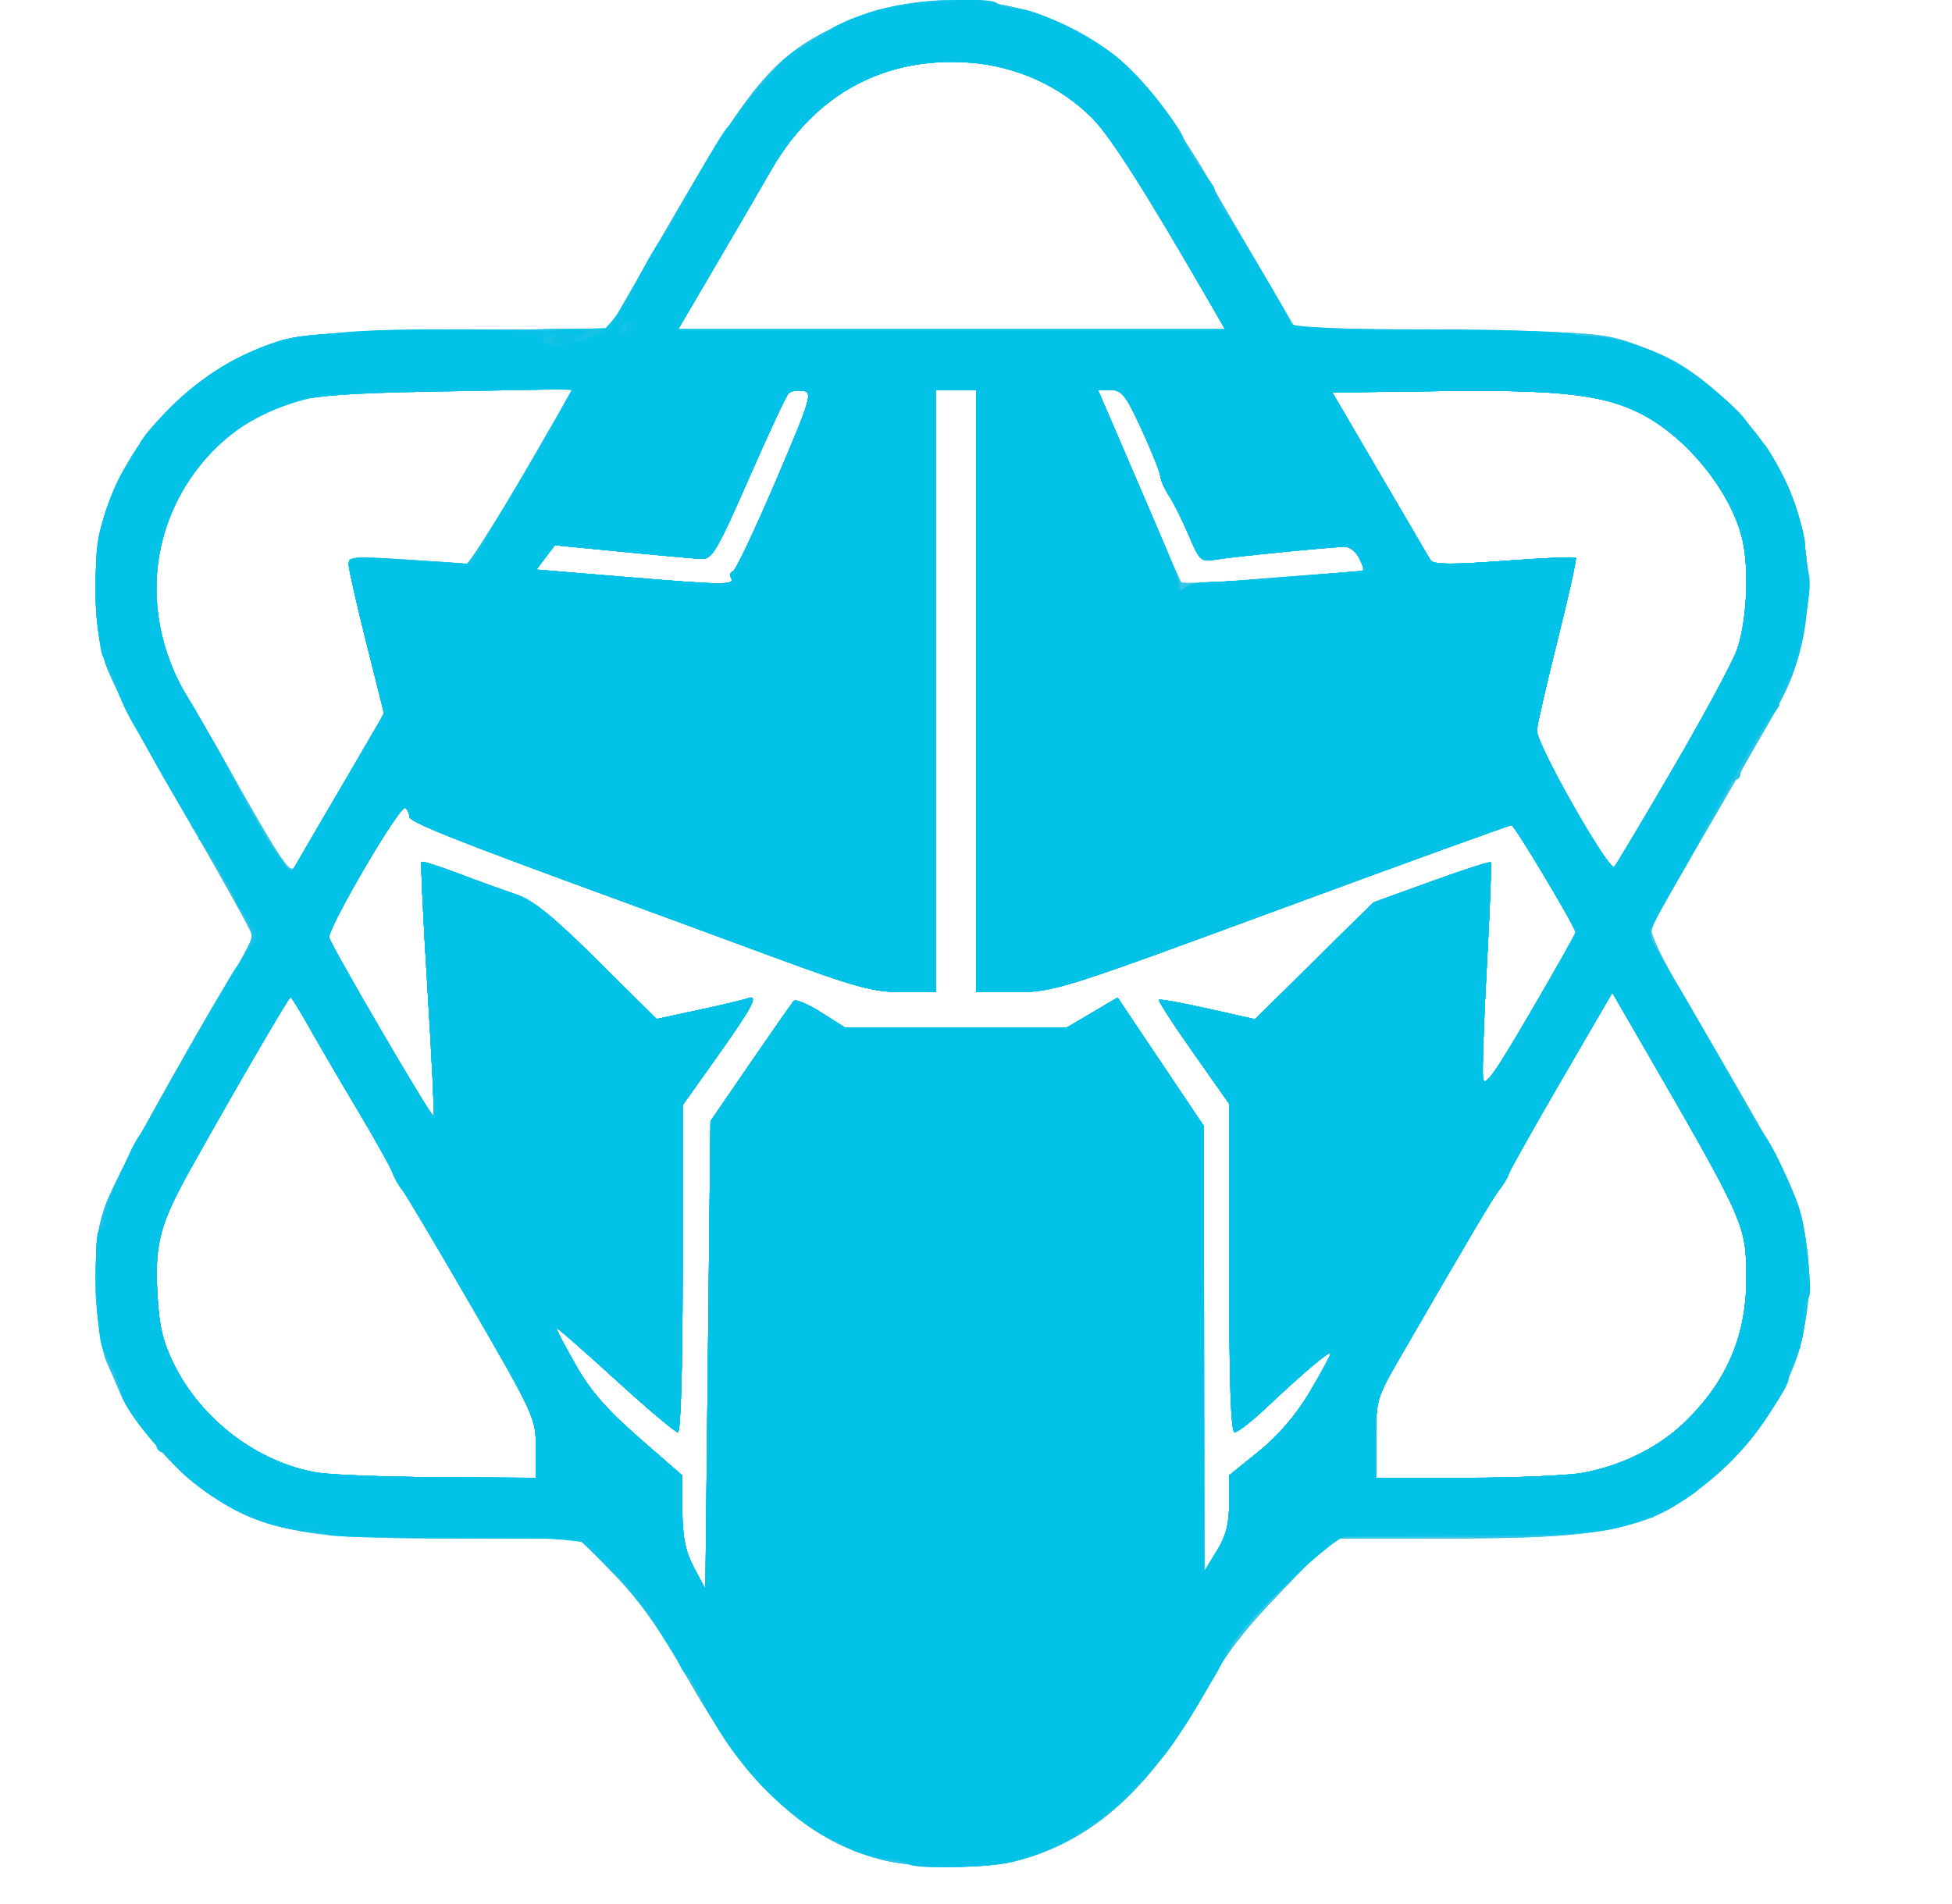 <?xml version="1.0" encoding="UTF-8"?> <svg xmlns="http://www.w3.org/2000/svg" width="41" height="40" viewBox="0 0 41 40" fill="none"><g id="PrimeReact Logo 1"><g id="Group"><path id="Vector" d="M18.495 39.063C16.914 38.638 15.759 37.564 14.503 35.352C13.886 34.264 13.459 33.656 12.917 33.093L12.176 32.322L9.564 32.32C6.959 32.317 6.49 32.273 5.44 31.93C4.145 31.508 2.781 30.088 2.265 28.626C1.931 27.68 1.91 26.228 2.218 25.315C2.393 24.796 3.68 22.46 4.995 20.277C5.165 19.996 5.303 19.717 5.303 19.659C5.303 19.6 4.65 18.425 3.853 17.049C3.055 15.671 2.314 14.259 2.205 13.911C1.929 13.021 1.938 11.583 2.227 10.727C2.787 9.062 4.158 7.713 5.834 7.175C6.324 7.019 6.94 6.981 9.608 6.944L12.797 6.899L13.846 5.075C15.745 1.774 16.226 1.191 17.58 0.547C19.686 -0.455 22.242 -0.042 23.832 1.557C24.37 2.098 24.727 2.647 26.393 5.5L27.21 6.899L30.42 6.94C33.418 6.978 33.675 6.996 34.303 7.219C35.168 7.526 35.721 7.879 36.402 8.56C37.465 9.622 37.966 10.837 37.962 12.339C37.958 13.644 37.733 14.213 36.148 16.929C35.382 18.243 34.725 19.393 34.689 19.487C34.649 19.591 34.909 20.141 35.364 20.914C37.043 23.768 37.634 24.859 37.799 25.413C38.059 26.282 38.032 27.64 37.737 28.514C37.271 29.898 36.082 31.235 34.819 31.793C33.857 32.219 33.029 32.318 30.435 32.32L27.984 32.322L26.928 33.417C26.086 34.29 25.732 34.759 25.186 35.729C24.089 37.676 22.841 38.749 21.245 39.117C20.571 39.272 19.17 39.244 18.495 39.063ZM15.762 22.33C16.224 21.658 16.633 21.072 16.671 21.028C16.709 20.984 16.967 21.092 17.244 21.267L17.747 21.586H22.407L22.94 21.272L23.474 20.957L24.38 22.308L25.287 23.659L25.29 28.336L25.293 33.013L25.555 32.588C25.749 32.272 25.817 32.012 25.818 31.578L25.819 30.994L26.444 30.487C26.852 30.159 27.223 29.725 27.507 29.247C27.747 28.842 27.944 28.479 27.944 28.439C27.944 28.358 27.408 28.809 26.598 29.572C26.295 29.857 25.997 30.09 25.933 30.09C25.853 30.09 25.818 29.047 25.818 26.639V23.188L25.062 22.115C24.646 21.526 24.323 21.026 24.345 21.005C24.366 20.985 24.828 21.068 25.372 21.19L26.361 21.412L27.604 20.185L28.847 18.959L30.061 18.519C30.728 18.276 31.291 18.095 31.311 18.115C31.331 18.135 31.295 19.108 31.23 20.278C31.166 21.447 31.13 22.519 31.15 22.659C31.178 22.858 31.398 22.551 32.142 21.273C32.669 20.371 33.097 19.612 33.094 19.587C33.078 19.455 31.812 17.337 31.748 17.336C31.706 17.335 29.53 18.124 26.913 19.088C22.277 20.797 22.133 20.842 21.329 20.842H20.503V8.193H19.653V20.842H18.948C18.337 20.842 17.971 20.742 16.21 20.092C15.162 19.704 14.113 19.318 13.063 18.934C9.527 17.641 8.598 17.271 8.598 17.156C8.598 17.085 8.559 17.004 8.511 16.974C8.399 16.905 6.87 19.517 6.916 19.698C6.966 19.894 9.067 23.491 9.108 23.45C9.127 23.431 9.069 22.23 8.979 20.78C8.89 19.33 8.833 18.127 8.853 18.107C8.873 18.087 9.219 18.196 9.621 18.348C10.023 18.501 10.567 18.698 10.83 18.786C11.197 18.909 11.598 19.234 12.55 20.177L13.791 21.408L14.676 21.217C15.162 21.113 15.62 21.004 15.693 20.976C15.949 20.879 15.82 21.132 15.082 22.171L14.338 23.218V26.654C14.338 28.734 14.299 30.09 14.238 30.09C14.183 30.09 13.585 29.585 12.909 28.968C12.234 28.351 11.681 27.869 11.681 27.896C11.681 27.923 11.865 28.273 12.091 28.672C12.392 29.206 12.742 29.61 13.413 30.196L14.326 30.994L14.332 31.738C14.336 32.297 14.397 32.594 14.577 32.934L14.816 33.386L14.869 28.469L14.923 23.553L15.762 22.33ZM11.256 30.415C11.256 29.799 11.222 29.724 9.915 27.465C9.178 26.19 8.515 25.075 8.443 24.988C8.371 24.9 8.28 24.738 8.24 24.626C8.201 24.515 7.865 23.918 7.496 23.298C7.126 22.678 6.67 21.896 6.481 21.56C6.292 21.224 6.122 20.949 6.103 20.949C6.066 20.949 5.002 22.773 4.059 24.456C3.355 25.712 3.249 26.095 3.306 27.178C3.34 27.846 3.418 28.178 3.65 28.652C4.223 29.823 5.414 30.727 6.662 30.937C6.938 30.983 8.084 31.027 9.21 31.034L11.256 31.047V30.415ZM33.263 30.939C34.085 30.783 34.855 30.397 35.4 29.865C36.278 29.009 36.687 28.043 36.68 26.836C36.674 25.718 36.668 25.703 34.43 21.831L33.865 20.854L32.808 22.672C32.227 23.672 31.724 24.566 31.692 24.659C31.659 24.752 31.571 24.9 31.497 24.988C31.377 25.13 30.839 26.038 29.36 28.599C28.926 29.35 28.901 29.439 28.901 30.22V31.047H30.8C31.844 31.047 32.953 30.998 33.263 30.939ZM7.182 16.508L8.068 14.99L7.696 13.51C7.491 12.697 7.323 11.951 7.323 11.854C7.323 11.696 7.445 11.685 8.519 11.754C9.176 11.795 9.753 11.836 9.8 11.845C9.874 11.858 10.539 10.774 11.7 8.744L12.026 8.174L9.329 8.222C6.345 8.274 5.935 8.346 5.062 8.968C3.199 10.295 2.742 12.712 3.976 14.717C4.151 15.001 4.365 15.364 4.453 15.524C4.541 15.684 4.946 16.395 5.354 17.102C5.954 18.143 6.115 18.355 6.195 18.207C6.25 18.107 6.694 17.343 7.182 16.508ZM35.127 16.165C35.758 15.084 36.364 13.964 36.473 13.677C36.682 13.13 36.746 12.02 36.606 11.374C36.388 10.366 35.447 9.188 34.46 8.688C33.667 8.286 32.745 8.183 30.223 8.217L27.985 8.246L28.979 9.947C29.526 10.883 30.008 11.703 30.048 11.77C30.104 11.861 30.498 11.864 31.589 11.783C32.395 11.723 33.074 11.693 33.097 11.717C33.121 11.74 32.951 12.512 32.72 13.431C32.489 14.35 32.291 15.209 32.281 15.341C32.259 15.614 33.799 18.328 33.908 18.21C33.947 18.167 34.496 17.247 35.127 16.165ZM15.349 12.128C15.319 12.078 15.34 12.022 15.396 12.002C15.453 11.983 15.857 11.13 16.294 10.107C17.033 8.377 17.073 8.244 16.87 8.211C16.75 8.191 16.611 8.216 16.562 8.266C16.512 8.315 16.137 9.121 15.728 10.055C15.07 11.556 14.955 11.753 14.741 11.743C14.607 11.737 13.858 11.669 13.076 11.593L11.654 11.454L11.46 11.71L11.266 11.966L13.254 12.13C15.247 12.295 15.452 12.295 15.349 12.128ZM28.34 12.026C28.667 12.02 28.678 12.007 28.562 11.754C28.496 11.608 28.358 11.489 28.257 11.489C27.988 11.489 25.927 11.691 25.54 11.756C25.224 11.809 25.197 11.784 24.971 11.251C24.841 10.943 24.656 10.572 24.56 10.425C24.463 10.279 24.378 10.088 24.37 10C24.362 9.912 24.185 9.47 23.977 9.017C23.651 8.308 23.561 8.193 23.33 8.193H23.062L23.44 9.07L24.293 11.059C24.555 11.671 24.787 12.199 24.808 12.233C24.829 12.267 25.556 12.236 26.422 12.163C27.288 12.091 28.151 12.029 28.34 12.026ZM25.441 6.413C24.066 4.029 23.325 2.864 22.938 2.477C22.267 1.805 21.347 1.389 20.367 1.316C18.585 1.181 17.11 1.978 16.199 3.571C15.825 4.218 15.449 4.865 15.07 5.509L14.245 6.918H25.732L25.441 6.413Z" fill="#47C8E8"></path><path id="Vector_2" d="M18.495 39.063C16.914 38.638 15.759 37.563 14.503 35.352C13.886 34.264 13.459 33.656 12.917 33.093L12.176 32.322H9.595C6.269 32.322 5.538 32.179 4.258 31.282C3.613 30.83 2.747 29.818 2.512 29.239C2.423 29.026 2.331 28.813 2.237 28.602C2.132 28.368 2.055 27.815 2.029 27.113C1.994 26.19 2.025 25.885 2.207 25.345C2.391 24.801 3.66 22.493 4.995 20.277C5.165 19.996 5.303 19.717 5.303 19.658C5.303 19.6 4.65 18.425 3.853 17.048C3.055 15.671 2.314 14.259 2.205 13.911C1.929 13.021 1.938 11.582 2.227 10.726C2.788 9.062 4.158 7.713 5.834 7.175C6.324 7.018 6.94 6.98 9.608 6.944L12.797 6.899L13.846 5.075C15.745 1.774 16.226 1.191 17.58 0.547C19.661 -0.443 22.209 -0.048 23.793 1.511C24.249 1.96 25.157 3.29 25.615 4.18C25.697 4.341 26.089 5.018 26.486 5.685L27.207 6.899L30.419 6.94C33.419 6.977 33.675 6.996 34.303 7.218C35.168 7.525 35.722 7.878 36.403 8.559C38.173 10.33 38.475 12.912 37.175 15.151C36.702 15.968 36.227 16.785 35.751 17.6C35.451 18.112 35.157 18.627 34.868 19.145L34.607 19.627L35.355 20.899C37.042 23.764 37.634 24.858 37.801 25.413C38.054 26.258 38.022 27.732 37.733 28.548C37.259 29.888 36.101 31.193 34.889 31.756C33.899 32.215 33.084 32.318 30.435 32.32L27.984 32.322L26.928 33.417C26.088 34.287 25.73 34.761 25.184 35.729C24.085 37.676 22.836 38.75 21.244 39.117C20.571 39.272 19.17 39.244 18.495 39.063ZM15.762 22.33C16.224 21.658 16.633 21.072 16.671 21.028C16.709 20.984 16.967 21.092 17.244 21.267L17.747 21.586H22.407L22.941 21.272L23.474 20.957L24.38 22.308L25.287 23.659L25.29 28.336L25.293 33.013L25.555 32.587C25.75 32.272 25.817 32.012 25.818 31.578L25.819 30.993L26.445 30.487C26.852 30.159 27.223 29.725 27.507 29.247C27.747 28.842 27.944 28.479 27.944 28.439C27.944 28.358 27.408 28.809 26.598 29.572C26.296 29.857 25.997 30.09 25.933 30.09C25.853 30.09 25.818 29.047 25.818 26.639V23.188L25.062 22.115C24.646 21.526 24.323 21.026 24.345 21.005C24.366 20.985 24.828 21.068 25.372 21.19L26.361 21.412L27.604 20.185L28.847 18.958L30.061 18.518C30.728 18.276 31.291 18.095 31.311 18.115C31.331 18.135 31.295 19.108 31.23 20.278C31.166 21.447 31.13 22.519 31.15 22.659C31.178 22.858 31.398 22.551 32.142 21.273C32.669 20.371 33.097 19.612 33.094 19.587C33.078 19.455 31.812 17.337 31.748 17.336C31.706 17.335 29.53 18.124 26.913 19.088C22.277 20.797 22.133 20.842 21.329 20.842H20.503V8.193H19.653V20.842H18.948C18.337 20.842 17.971 20.742 16.21 20.092C15.162 19.704 14.113 19.318 13.063 18.933C9.528 17.641 8.598 17.271 8.598 17.156C8.598 17.085 8.559 17.004 8.511 16.974C8.399 16.905 6.87 19.517 6.916 19.698C6.966 19.894 9.068 23.491 9.108 23.45C9.127 23.431 9.069 22.23 8.98 20.78C8.89 19.33 8.833 18.127 8.853 18.107C8.874 18.087 9.219 18.195 9.621 18.348C10.023 18.501 10.567 18.698 10.83 18.786C11.197 18.909 11.598 19.234 12.55 20.177L13.791 21.408L14.676 21.217C15.162 21.113 15.62 21.004 15.694 20.976C15.949 20.879 15.82 21.132 15.082 22.171L14.338 23.218V26.654C14.338 28.734 14.299 30.09 14.238 30.09C14.183 30.09 13.585 29.585 12.909 28.968C12.234 28.351 11.681 27.869 11.681 27.896C11.681 27.923 11.865 28.272 12.091 28.672C12.392 29.206 12.742 29.61 13.413 30.196L14.326 30.993L14.332 31.738C14.336 32.297 14.397 32.594 14.577 32.934L14.816 33.386L14.87 28.469L14.923 23.553L15.762 22.33ZM11.256 30.415C11.256 29.799 11.222 29.724 9.915 27.465C9.178 26.19 8.516 25.075 8.443 24.988C8.371 24.9 8.28 24.738 8.24 24.626C8.201 24.515 7.866 23.918 7.496 23.298C7.126 22.678 6.67 21.896 6.481 21.56C6.292 21.224 6.122 20.949 6.103 20.949C6.066 20.949 5.002 22.773 4.059 24.456C3.355 25.712 3.249 26.095 3.306 27.178C3.34 27.846 3.418 28.178 3.65 28.652C4.223 29.823 5.415 30.727 6.662 30.937C6.938 30.983 8.084 31.027 9.21 31.034L11.256 31.047V30.415ZM33.263 30.939C34.085 30.783 34.855 30.397 35.4 29.865C36.278 29.009 36.687 28.043 36.68 26.836C36.674 25.718 36.668 25.703 34.43 21.831L33.865 20.854L32.809 22.672C32.227 23.672 31.724 24.566 31.692 24.659C31.659 24.752 31.571 24.9 31.497 24.988C31.377 25.13 30.839 26.038 29.36 28.599C28.926 29.35 28.901 29.439 28.901 30.22V31.047H30.8C31.844 31.047 32.953 30.998 33.263 30.939ZM7.182 16.508L8.068 14.99L7.696 13.51C7.491 12.697 7.323 11.951 7.323 11.854C7.323 11.696 7.445 11.685 8.519 11.754C9.176 11.795 9.753 11.836 9.8 11.845C9.874 11.858 10.539 10.774 11.701 8.744L12.026 8.174L9.329 8.222C6.345 8.274 5.936 8.346 5.062 8.968C3.198 10.296 2.744 12.703 3.976 14.721C4.354 15.336 4.714 15.963 5.054 16.599C5.273 17 5.501 17.395 5.738 17.785C6.035 18.269 6.118 18.344 6.197 18.2C6.251 18.104 6.694 17.343 7.182 16.508ZM35.127 16.165C35.758 15.084 36.364 13.964 36.473 13.677C36.682 13.13 36.746 12.02 36.607 11.374C36.388 10.366 35.447 9.188 34.46 8.688C33.667 8.286 32.745 8.183 30.223 8.217L27.985 8.246L28.98 9.947C29.526 10.883 30.008 11.703 30.048 11.77C30.104 11.861 30.498 11.864 31.589 11.783C32.395 11.723 33.074 11.693 33.097 11.717C33.121 11.74 32.951 12.512 32.72 13.431C32.489 14.35 32.291 15.209 32.281 15.341C32.259 15.614 33.799 18.328 33.908 18.21C33.947 18.167 34.496 17.247 35.127 16.165ZM15.349 12.128C15.319 12.078 15.34 12.022 15.396 12.002C15.453 11.983 15.857 11.13 16.294 10.106C17.033 8.377 17.073 8.244 16.871 8.211C16.75 8.191 16.611 8.216 16.562 8.266C16.512 8.315 16.137 9.121 15.728 10.055C15.07 11.556 14.956 11.753 14.741 11.743C14.607 11.737 13.858 11.669 13.076 11.593L11.654 11.454L11.46 11.71L11.266 11.966L13.254 12.13C15.247 12.295 15.452 12.295 15.349 12.128ZM28.34 12.026C28.667 12.02 28.678 12.007 28.562 11.754C28.496 11.608 28.358 11.488 28.257 11.488C27.988 11.488 25.927 11.691 25.54 11.756C25.224 11.809 25.197 11.784 24.971 11.251C24.841 10.943 24.656 10.572 24.56 10.425C24.463 10.279 24.378 10.088 24.37 10C24.362 9.912 24.186 9.47 23.977 9.017C23.651 8.308 23.561 8.193 23.33 8.193H23.062L23.44 9.07L24.293 11.059C24.555 11.67 24.787 12.199 24.809 12.233C24.829 12.267 25.556 12.236 26.422 12.163C27.288 12.091 28.151 12.029 28.34 12.026ZM25.441 6.413C24.066 4.029 23.325 2.864 22.938 2.477C22.267 1.805 21.347 1.389 20.367 1.316C18.585 1.181 17.11 1.978 16.199 3.571C15.825 4.218 15.449 4.865 15.07 5.509L14.245 6.918H25.732L25.441 6.413Z" fill="#36C6E7"></path><path id="Vector_3" d="M18.495 39.063C16.901 38.634 15.768 37.573 14.454 35.278C13.777 34.097 13.389 33.548 12.856 33.019L12.153 32.321L9.552 32.314C6.199 32.305 5.531 32.175 4.258 31.282C3.613 30.83 2.747 29.818 2.512 29.239C2.423 29.026 2.331 28.813 2.237 28.602C2.132 28.368 2.055 27.815 2.029 27.113C1.994 26.19 2.025 25.885 2.207 25.345C2.391 24.801 3.66 22.493 4.995 20.277C5.165 19.996 5.3 19.708 5.296 19.639C5.288 19.501 5.238 19.412 3.56 16.53C2.922 15.437 2.313 14.257 2.205 13.909C1.929 13.021 1.939 11.582 2.227 10.727C2.787 9.062 4.158 7.713 5.834 7.175C6.324 7.019 6.94 6.981 9.608 6.944L12.797 6.899L13.846 5.075C15.745 1.775 16.226 1.191 17.58 0.547C19.505 -0.37 21.802 -0.115 23.453 1.196C23.924 1.57 24.697 2.526 24.899 2.985C24.964 3.131 25.048 3.274 25.087 3.304C25.125 3.333 25.293 3.605 25.461 3.909C25.628 4.213 26.064 4.965 26.43 5.58C26.795 6.195 27.094 6.747 27.094 6.808C27.094 6.88 28.054 6.918 29.937 6.918C34.015 6.918 34.929 7.139 36.288 8.457C37.415 9.55 37.954 10.762 37.968 12.232C37.977 13.328 37.71 14.25 37.083 15.282C36.792 15.76 36.554 16.202 36.554 16.265C36.554 16.327 36.512 16.378 36.46 16.378C36.409 16.378 36.338 16.462 36.304 16.564C36.269 16.666 36.156 16.893 36.052 17.069C35.948 17.245 35.579 17.886 35.232 18.493C34.626 19.555 34.607 19.608 34.762 19.874C37.789 25.078 37.767 25.035 37.937 26.104C38.221 27.894 37.499 29.741 36.019 31.008C34.745 32.099 33.802 32.318 30.471 32.293L28.055 32.276L27.062 33.229C26.516 33.753 26.01 34.302 25.937 34.448C25.863 34.594 25.509 35.216 25.148 35.83C24.058 37.684 22.776 38.763 21.245 39.116C20.571 39.272 19.17 39.244 18.495 39.063ZM15.762 22.33C16.224 21.658 16.633 21.072 16.671 21.028C16.709 20.984 16.967 21.092 17.244 21.267L17.747 21.586H22.407L22.94 21.271L23.474 20.957L24.38 22.308L25.287 23.659L25.29 28.336L25.293 33.013L25.555 32.587C25.749 32.272 25.817 32.012 25.818 31.578L25.819 30.993L26.444 30.487C26.852 30.159 27.223 29.725 27.507 29.247C27.747 28.842 27.944 28.479 27.944 28.439C27.944 28.358 27.408 28.809 26.598 29.572C26.295 29.857 25.997 30.09 25.933 30.09C25.853 30.09 25.818 29.047 25.818 26.639V23.188L25.062 22.115C24.646 21.525 24.323 21.026 24.345 21.005C24.366 20.985 24.828 21.068 25.372 21.19L26.361 21.412L27.604 20.185L28.847 18.958L30.061 18.518C30.728 18.276 31.291 18.095 31.311 18.115C31.331 18.135 31.295 19.108 31.23 20.278C31.166 21.447 31.13 22.519 31.15 22.659C31.178 22.858 31.398 22.551 32.142 21.273C32.669 20.37 33.097 19.611 33.094 19.587C33.078 19.455 31.812 17.337 31.748 17.336C31.706 17.335 29.53 18.123 26.913 19.088C22.277 20.797 22.133 20.842 21.329 20.842H20.503V8.193H19.653V20.842H18.948C18.337 20.842 17.971 20.742 16.21 20.092C15.162 19.704 14.113 19.318 13.063 18.933C9.527 17.641 8.598 17.271 8.598 17.156C8.598 17.085 8.559 17.004 8.511 16.974C8.399 16.905 6.87 19.517 6.916 19.698C6.966 19.894 9.067 23.491 9.108 23.45C9.127 23.431 9.069 22.23 8.979 20.78C8.89 19.33 8.833 18.127 8.853 18.107C8.873 18.087 9.219 18.195 9.621 18.348C10.023 18.501 10.567 18.698 10.83 18.786C11.197 18.909 11.598 19.234 12.55 20.177L13.791 21.408L14.676 21.217C15.162 21.112 15.62 21.004 15.693 20.976C15.949 20.879 15.82 21.132 15.082 22.171L14.338 23.218V26.654C14.338 28.733 14.299 30.09 14.238 30.09C14.183 30.09 13.585 29.585 12.909 28.968C12.234 28.351 11.681 27.869 11.681 27.896C11.681 27.923 11.865 28.272 12.091 28.672C12.392 29.206 12.742 29.61 13.413 30.196L14.326 30.993L14.332 31.737C14.336 32.297 14.397 32.593 14.577 32.934L14.816 33.386L14.869 28.469L14.923 23.553L15.762 22.33ZM11.256 30.415C11.256 29.799 11.222 29.724 9.915 27.465C9.178 26.19 8.515 25.075 8.443 24.988C8.371 24.9 8.28 24.737 8.24 24.626C8.2 24.515 7.865 23.917 7.496 23.297C7.126 22.678 6.67 21.895 6.481 21.56C6.292 21.224 6.122 20.948 6.103 20.948C6.066 20.948 5.002 22.773 4.059 24.456C3.355 25.712 3.249 26.095 3.306 27.178C3.34 27.846 3.418 28.178 3.65 28.652C4.223 29.823 5.414 30.727 6.662 30.937C6.938 30.983 8.084 31.027 9.21 31.034L11.256 31.046V30.415ZM33.263 30.939C34.085 30.783 34.855 30.397 35.4 29.865C36.278 29.009 36.687 28.043 36.68 26.836C36.674 25.718 36.668 25.703 34.43 21.831L33.865 20.854L32.808 22.672C32.227 23.672 31.724 24.566 31.692 24.659C31.659 24.752 31.571 24.9 31.497 24.988C31.377 25.13 30.839 26.038 29.36 28.599C28.926 29.35 28.901 29.439 28.901 30.22V31.046H30.8C31.844 31.046 32.953 30.998 33.263 30.939ZM7.182 16.508L8.068 14.99L7.696 13.51C7.491 12.696 7.323 11.953 7.323 11.857C7.323 11.703 7.454 11.692 8.519 11.758C9.176 11.798 9.753 11.838 9.8 11.846C9.874 11.858 10.54 10.772 11.7 8.744L12.026 8.174L9.329 8.222C6.345 8.274 5.935 8.346 5.062 8.968C3.198 10.296 2.744 12.703 3.976 14.721C4.383 15.384 4.768 16.061 5.13 16.75C5.316 17.101 5.61 17.609 5.784 17.88C6.046 18.29 6.117 18.344 6.197 18.199C6.251 18.104 6.694 17.343 7.182 16.508ZM35.127 16.165C35.758 15.084 36.363 13.964 36.473 13.677C36.682 13.129 36.746 12.02 36.606 11.374C36.388 10.366 35.447 9.188 34.46 8.688C33.667 8.286 32.745 8.183 30.223 8.217L27.985 8.246L28.979 9.947C29.526 10.883 30.008 11.702 30.048 11.77C30.104 11.86 30.498 11.864 31.589 11.783C32.395 11.723 33.074 11.693 33.097 11.717C33.121 11.74 32.951 12.511 32.72 13.43C32.489 14.35 32.291 15.209 32.281 15.341C32.259 15.614 33.799 18.328 33.908 18.209C33.947 18.166 34.496 17.247 35.127 16.165ZM25.381 12.232C25.586 12.232 26.409 12.177 27.211 12.11L28.669 11.988L28.555 11.738C28.492 11.601 28.358 11.488 28.256 11.488C27.988 11.488 25.927 11.691 25.539 11.756C25.224 11.809 25.196 11.784 24.971 11.251C24.841 10.943 24.655 10.572 24.559 10.425C24.463 10.279 24.378 10.088 24.37 10C24.362 9.912 24.185 9.47 23.976 9.017C23.65 8.308 23.56 8.193 23.329 8.193H23.062L23.439 9.07C23.646 9.552 24.034 10.449 24.299 11.063C24.565 11.677 24.784 12.24 24.786 12.316C24.789 12.409 24.824 12.418 24.9 12.342C24.96 12.282 25.177 12.232 25.382 12.232L25.381 12.232ZM15.349 12.127C15.318 12.078 15.339 12.022 15.396 12.002C15.452 11.982 15.857 11.13 16.294 10.106C17.033 8.376 17.073 8.244 16.87 8.21C16.75 8.191 16.611 8.216 16.562 8.266C16.512 8.315 16.137 9.12 15.727 10.055C15.07 11.556 14.955 11.753 14.741 11.743C14.607 11.737 13.857 11.669 13.076 11.593L11.654 11.454L11.46 11.71L11.266 11.966L13.254 12.13C15.246 12.295 15.452 12.295 15.349 12.127ZM25.441 6.413C24.065 4.029 23.324 2.864 22.938 2.477C22.266 1.805 21.347 1.389 20.367 1.315C18.584 1.18 17.11 1.978 16.199 3.571C15.825 4.218 15.448 4.864 15.07 5.509L14.245 6.918H25.731L25.441 6.413Z" fill="#27C4E7"></path><path id="Vector_4" d="M19.084 39.158C19.044 39.118 18.834 39.072 18.617 39.055C17.524 38.969 15.899 37.702 15.056 36.281C14.778 35.812 14.551 35.38 14.551 35.319C14.551 35.259 14.514 35.194 14.469 35.174C14.424 35.155 14.189 34.804 13.946 34.395C13.703 33.985 13.199 33.351 12.827 32.985L12.151 32.319L9.604 32.314C6.385 32.307 5.546 32.164 4.453 31.43C3.664 30.901 2.54 29.601 2.54 29.219C2.54 29.14 2.434 28.886 2.306 28.653C1.957 28.019 1.903 26.248 2.205 25.352C2.377 24.843 4.591 20.824 4.954 20.364C5 20.305 5.107 20.123 5.192 19.959C5.333 19.685 5.324 19.62 5.085 19.162C4.9 18.813 4.704 18.469 4.499 18.132C3.397 16.338 2.377 14.46 2.206 13.912C1.929 13.021 1.938 11.583 2.227 10.726C2.788 9.061 4.158 7.713 5.834 7.175C6.324 7.018 6.942 6.98 9.608 6.943L12.797 6.897L14.126 4.598C15.172 2.789 15.601 2.15 16.145 1.595C16.897 0.829 17.787 0.334 18.781 0.126C19.392 -0.001 20.85 -0.034 20.962 0.077C20.999 0.115 21.17 0.157 21.339 0.17C21.771 0.204 22.784 0.685 23.379 1.139C23.898 1.535 24.54 2.306 24.851 2.905C24.949 3.095 25.149 3.442 25.294 3.676C25.439 3.909 25.613 4.196 25.68 4.313C25.747 4.43 26.093 5.015 26.448 5.612C26.803 6.209 27.094 6.745 27.094 6.802C27.094 6.866 28.282 6.923 30.203 6.95C31.913 6.974 33.559 7.045 33.86 7.107C35.569 7.46 37.282 9.08 37.764 10.797C38.198 12.341 37.95 14.039 37.129 15.155C37 15.331 36.728 15.785 36.525 16.165C36.321 16.545 35.909 17.287 35.608 17.813C35.307 18.339 34.961 18.964 34.839 19.201L34.617 19.634L35.599 21.327C36.139 22.259 36.764 23.332 36.987 23.712C37.586 24.729 37.803 25.277 37.936 26.105C38.221 27.887 37.496 29.745 36.03 30.997C34.724 32.111 34.181 32.243 30.786 32.266L28.048 32.284L27.058 33.233C26.514 33.755 26.009 34.302 25.936 34.448C25.863 34.594 25.509 35.214 25.148 35.826C24.054 37.683 22.771 38.765 21.244 39.116C20.708 39.24 19.196 39.269 19.084 39.158ZM15.762 22.33C16.224 21.658 16.633 21.072 16.671 21.028C16.71 20.984 16.967 21.092 17.244 21.267L17.747 21.586H22.407L22.941 21.272L23.474 20.957L24.381 22.308L25.287 23.659L25.29 28.336L25.293 33.013L25.555 32.587C25.75 32.272 25.817 32.012 25.818 31.578L25.819 30.993L26.445 30.487C26.852 30.159 27.223 29.725 27.507 29.247C27.747 28.842 27.944 28.479 27.944 28.439C27.944 28.358 27.408 28.809 26.598 29.572C26.296 29.857 25.997 30.09 25.933 30.09C25.853 30.09 25.818 29.047 25.818 26.639V23.188L25.062 22.115C24.646 21.526 24.323 21.026 24.345 21.005C24.366 20.985 24.828 21.068 25.372 21.19L26.361 21.412L27.604 20.185L28.847 18.958L30.061 18.518C30.728 18.276 31.291 18.095 31.311 18.115C31.331 18.135 31.295 19.108 31.231 20.278C31.166 21.447 31.13 22.519 31.15 22.659C31.178 22.858 31.398 22.551 32.142 21.273C32.669 20.37 33.097 19.612 33.094 19.587C33.079 19.455 31.812 17.337 31.748 17.336C31.706 17.335 29.53 18.123 26.913 19.088C22.277 20.797 22.134 20.842 21.329 20.842H20.503V8.193H19.653V20.842H18.948C18.337 20.842 17.971 20.742 16.211 20.092C15.162 19.704 14.113 19.318 13.063 18.933C9.528 17.641 8.598 17.271 8.598 17.156C8.598 17.085 8.559 17.004 8.511 16.974C8.399 16.905 6.87 19.517 6.916 19.698C6.966 19.894 9.068 23.491 9.108 23.45C9.127 23.431 9.069 22.23 8.98 20.78C8.89 19.33 8.833 18.127 8.854 18.107C8.874 18.087 9.219 18.195 9.621 18.348C10.023 18.501 10.567 18.698 10.831 18.786C11.197 18.909 11.598 19.234 12.55 20.177L13.791 21.408L14.676 21.217C15.162 21.113 15.62 21.004 15.694 20.976C15.95 20.879 15.82 21.132 15.082 22.171L14.338 23.218V26.654C14.338 28.733 14.299 30.09 14.238 30.09C14.183 30.09 13.585 29.585 12.909 28.968C12.234 28.351 11.681 27.869 11.681 27.896C11.681 27.923 11.865 28.272 12.091 28.672C12.392 29.206 12.742 29.61 13.413 30.196L14.326 30.993L14.332 31.737C14.336 32.297 14.397 32.593 14.577 32.934L14.817 33.386L14.87 28.469L14.923 23.553L15.762 22.33ZM11.256 30.415C11.256 29.799 11.222 29.724 9.915 27.465C9.178 26.19 8.516 25.075 8.443 24.988C8.371 24.9 8.28 24.737 8.24 24.626C8.201 24.515 7.866 23.918 7.496 23.298C7.126 22.678 6.67 21.895 6.481 21.56C6.292 21.224 6.122 20.949 6.103 20.949C6.066 20.949 5.002 22.773 4.059 24.456C3.355 25.712 3.249 26.095 3.306 27.178C3.34 27.846 3.418 28.178 3.65 28.652C4.223 29.823 5.415 30.727 6.662 30.937C6.938 30.983 8.085 31.027 9.21 31.034L11.256 31.046V30.415ZM33.263 30.939C34.085 30.783 34.855 30.397 35.4 29.865C36.279 29.009 36.687 28.043 36.68 26.836C36.674 25.718 36.668 25.703 34.43 21.831L33.866 20.854L32.809 22.672C32.227 23.672 31.724 24.566 31.692 24.659C31.659 24.752 31.571 24.9 31.497 24.988C31.377 25.13 30.839 26.038 29.36 28.599C28.926 29.35 28.901 29.439 28.901 30.22V31.046H30.8C31.844 31.046 32.953 30.998 33.263 30.939ZM7.182 16.508L8.068 14.99L7.696 13.51C7.491 12.696 7.323 11.953 7.323 11.858C7.323 11.703 7.455 11.692 8.519 11.758C9.177 11.798 9.752 11.838 9.798 11.846C9.87 11.858 11.373 9.397 11.857 8.476L12.015 8.174L9.324 8.222C6.345 8.274 5.935 8.346 5.062 8.968C3.198 10.296 2.744 12.703 3.976 14.721C4.441 15.481 4.743 16.015 5.214 16.909C5.445 17.348 5.739 17.856 5.867 18.039C6.067 18.323 6.114 18.346 6.198 18.198C6.251 18.103 6.694 17.343 7.182 16.508ZM35.127 16.165C35.758 15.084 36.364 13.964 36.473 13.677C36.682 13.13 36.746 12.02 36.607 11.374C36.388 10.366 35.447 9.188 34.46 8.688C33.667 8.286 32.745 8.183 30.223 8.217L27.985 8.246L28.98 9.947C29.526 10.883 30.008 11.703 30.048 11.77C30.104 11.86 30.498 11.864 31.589 11.783C32.395 11.723 33.074 11.693 33.097 11.717C33.121 11.74 32.951 12.512 32.72 13.43C32.489 14.35 32.291 15.209 32.281 15.341C32.259 15.614 33.799 18.328 33.908 18.209C33.947 18.166 34.496 17.247 35.127 16.165ZM25.382 12.232C25.587 12.232 26.409 12.177 27.211 12.11L28.669 11.988L28.555 11.738C28.492 11.601 28.358 11.488 28.256 11.488C27.988 11.488 25.927 11.691 25.54 11.756C25.224 11.809 25.196 11.784 24.971 11.251C24.841 10.943 24.656 10.572 24.56 10.425C24.463 10.279 24.378 10.088 24.37 10C24.362 9.912 24.185 9.47 23.976 9.017C23.651 8.308 23.561 8.193 23.329 8.193H23.062L23.44 9.07C23.646 9.552 24.034 10.449 24.299 11.063C24.565 11.677 24.784 12.24 24.786 12.316C24.789 12.409 24.824 12.418 24.9 12.342C24.96 12.282 25.177 12.232 25.382 12.232L25.382 12.232ZM15.349 12.127C15.318 12.078 15.34 12.022 15.396 12.002C15.453 11.982 15.857 11.13 16.294 10.106C17.033 8.376 17.073 8.244 16.87 8.211C16.75 8.191 16.611 8.216 16.562 8.266C16.512 8.315 16.137 9.12 15.727 10.055C15.07 11.556 14.955 11.753 14.741 11.743C14.607 11.737 13.858 11.669 13.076 11.593L11.654 11.454L11.46 11.71L11.266 11.966L13.254 12.13C15.246 12.295 15.452 12.295 15.349 12.127ZM25.441 6.413C24.066 4.029 23.324 2.864 22.938 2.477C22.267 1.805 21.347 1.389 20.367 1.315C18.584 1.18 17.11 1.978 16.199 3.571C15.825 4.218 15.449 4.864 15.07 5.509L14.245 6.918H25.732L25.441 6.413Z" fill="#16C3E7"></path><path id="Vector_5" d="M19.084 39.158C19.044 39.118 18.844 39.072 18.639 39.056C18.084 39.013 17.021 38.456 16.342 37.852C15.737 37.314 15.206 36.603 14.755 35.723C14.62 35.46 14.482 35.221 14.449 35.192C14.416 35.163 14.154 34.756 13.867 34.288C13.581 33.821 13.074 33.186 12.742 32.878L12.137 32.318L9.597 32.311C6.364 32.301 5.542 32.16 4.453 31.43C3.661 30.9 2.54 29.601 2.54 29.216C2.54 29.137 2.437 28.883 2.311 28.651C2.128 28.313 2.073 27.993 2.034 27.034C2 26.201 2.021 25.838 2.103 25.838C2.168 25.838 2.221 25.714 2.221 25.563C2.221 25.412 2.359 24.993 2.529 24.633C2.842 23.967 4.779 20.576 4.98 20.342C5.041 20.271 5.091 20.179 5.091 20.137C5.091 20.096 5.169 19.975 5.265 19.869C5.407 19.712 5.414 19.647 5.305 19.516C5.231 19.427 5.21 19.354 5.258 19.354C5.305 19.354 5.26 19.293 5.158 19.218C5.056 19.144 4.962 19.012 4.948 18.926C4.935 18.84 4.755 18.506 4.548 18.185C3.863 17.117 2.523 14.76 2.483 14.552C2.461 14.44 2.362 14.195 2.262 14.007C2.137 13.772 2.067 13.324 2.034 12.551C1.995 11.613 2.023 11.329 2.211 10.771C2.786 9.07 4.152 7.714 5.835 7.176C6.327 7.018 6.907 6.984 9.502 6.96C11.197 6.945 12.489 6.958 12.372 6.989C12.255 7.019 12.116 7.086 12.063 7.136C11.941 7.251 12.422 7.114 12.64 6.971C12.831 6.846 13.094 6.449 13.521 5.642C13.691 5.321 13.918 4.962 14.025 4.845C14.132 4.728 14.218 4.594 14.216 4.547C14.208 4.353 15.334 2.538 15.75 2.074C15.997 1.798 16.261 1.483 16.338 1.374C16.415 1.264 16.678 1.073 16.923 0.95C17.168 0.825 17.395 0.682 17.428 0.631C17.461 0.58 17.772 0.436 18.119 0.312C18.795 0.069 20.929 -0.107 20.929 0.08C20.929 0.134 21.085 0.179 21.277 0.179C21.71 0.179 22.853 0.711 23.454 1.194C23.909 1.559 24.858 2.732 24.86 2.932C24.861 2.991 25.028 3.272 25.231 3.558C25.434 3.843 25.579 4.111 25.553 4.153C25.527 4.194 25.589 4.319 25.69 4.43C25.885 4.645 27.036 6.559 27.106 6.787C27.139 6.89 27.847 6.929 30.177 6.956C31.843 6.976 33.473 7.041 33.8 7.102C35.538 7.428 37.253 9.031 37.777 10.819C37.866 11.124 37.928 11.411 37.916 11.457C37.903 11.503 37.928 11.72 37.972 11.938C38.075 12.457 37.803 13.892 37.505 14.397C37.38 14.61 37.314 14.784 37.359 14.784C37.404 14.784 37.345 14.891 37.227 15.023C37.025 15.248 35.704 17.504 35.704 17.624C35.704 17.654 35.456 18.108 35.153 18.633L34.603 19.586L34.861 20.045C35.003 20.297 35.489 21.15 35.943 21.939C36.396 22.728 36.766 23.426 36.766 23.49C36.766 23.554 36.812 23.606 36.868 23.606C36.924 23.606 37.163 24.003 37.4 24.489C37.732 25.166 37.86 25.59 37.953 26.307C38.045 27.021 38.043 27.26 37.948 27.319C37.879 27.361 37.853 27.478 37.892 27.577C37.977 27.799 37.736 28.708 37.592 28.708C37.534 28.708 37.514 28.776 37.546 28.861C37.579 28.944 37.41 29.314 37.172 29.683C36.423 30.84 35.425 31.63 34.215 32.022C33.592 32.224 33.26 32.246 30.799 32.257L28.073 32.269L27.025 33.276C26.358 33.916 25.88 34.477 25.71 34.817C24.483 37.267 22.972 38.718 21.227 39.12C20.705 39.241 19.194 39.268 19.084 39.158ZM15.762 22.33C16.224 21.658 16.633 21.072 16.672 21.028C16.71 20.984 16.967 21.092 17.244 21.267L17.747 21.586H22.408L22.941 21.272L23.474 20.957L24.381 22.308L25.287 23.659L25.29 28.336L25.293 33.013L25.555 32.587C25.75 32.272 25.817 32.012 25.818 31.578L25.819 30.993L26.445 30.487C26.852 30.159 27.223 29.725 27.507 29.247C27.747 28.842 27.944 28.479 27.944 28.439C27.944 28.358 27.409 28.809 26.598 29.572C26.296 29.857 25.997 30.09 25.933 30.09C25.853 30.09 25.818 29.047 25.818 26.639V23.188L25.062 22.115C24.646 21.526 24.323 21.026 24.345 21.005C24.366 20.985 24.828 21.068 25.372 21.19L26.361 21.412L27.605 20.185L28.848 18.958L30.061 18.518C30.729 18.276 31.291 18.095 31.311 18.115C31.331 18.135 31.295 19.108 31.231 20.278C31.166 21.447 31.13 22.519 31.15 22.659C31.178 22.858 31.398 22.551 32.143 21.273C32.669 20.37 33.097 19.612 33.094 19.587C33.079 19.455 31.812 17.337 31.748 17.336C31.706 17.335 29.53 18.124 26.913 19.088C22.277 20.797 22.134 20.842 21.329 20.842H20.503V8.193H19.653V20.842H18.948C18.337 20.842 17.971 20.742 16.211 20.092C15.162 19.704 14.113 19.318 13.063 18.933C9.528 17.641 8.598 17.271 8.598 17.156C8.598 17.085 8.559 17.004 8.511 16.974C8.399 16.905 6.87 19.517 6.916 19.698C6.966 19.894 9.068 23.491 9.108 23.45C9.127 23.431 9.069 22.23 8.98 20.78C8.89 19.33 8.833 18.127 8.854 18.107C8.874 18.087 9.219 18.195 9.621 18.348C10.023 18.501 10.567 18.698 10.831 18.786C11.197 18.909 11.598 19.234 12.55 20.177L13.791 21.408L14.676 21.217C15.162 21.113 15.62 21.004 15.694 20.976C15.95 20.879 15.82 21.132 15.083 22.171L14.339 23.218V26.654C14.339 28.734 14.299 30.09 14.238 30.09C14.183 30.09 13.585 29.585 12.91 28.968C12.234 28.351 11.681 27.869 11.681 27.896C11.681 27.923 11.865 28.272 12.091 28.672C12.392 29.206 12.742 29.61 13.413 30.196L14.326 30.993L14.332 31.737C14.336 32.297 14.397 32.594 14.577 32.934L14.817 33.386L14.87 28.469L14.923 23.553L15.762 22.33ZM11.256 30.415C11.256 29.799 11.222 29.724 9.915 27.465C9.178 26.19 8.516 25.075 8.443 24.988C8.371 24.9 8.28 24.738 8.24 24.626C8.201 24.515 7.866 23.918 7.496 23.298C7.126 22.678 6.67 21.896 6.481 21.56C6.292 21.224 6.123 20.949 6.103 20.949C6.066 20.949 5.002 22.773 4.059 24.456C3.355 25.712 3.249 26.095 3.306 27.178C3.34 27.846 3.418 28.178 3.65 28.652C4.223 29.823 5.415 30.727 6.662 30.937C6.938 30.983 8.085 31.027 9.21 31.034L11.256 31.046V30.415ZM33.264 30.939C34.085 30.783 34.855 30.397 35.4 29.865C36.279 29.009 36.687 28.043 36.68 26.836C36.674 25.718 36.668 25.703 34.431 21.831L33.866 20.854L32.809 22.672C32.227 23.672 31.724 24.566 31.692 24.659C31.659 24.752 31.571 24.9 31.497 24.988C31.377 25.13 30.839 26.038 29.36 28.599C28.926 29.35 28.901 29.439 28.901 30.22V31.046H30.8C31.845 31.046 32.953 30.998 33.264 30.939ZM7.182 16.508L8.068 14.99L7.696 13.51C7.491 12.697 7.323 11.952 7.323 11.855C7.323 11.7 7.425 11.687 8.147 11.742C8.6 11.777 9.179 11.817 9.434 11.83L9.898 11.854L10.646 10.582C11.006 9.971 11.361 9.358 11.71 8.742L12.026 8.174L9.329 8.222C6.345 8.274 5.936 8.346 5.062 8.968C3.943 9.765 3.284 11.029 3.284 12.375C3.284 13.214 3.493 13.927 3.96 14.677C4.16 14.998 4.596 15.786 4.929 16.427C5.262 17.067 5.65 17.728 5.791 17.896C5.932 18.064 6.049 18.257 6.051 18.326C6.052 18.394 6.108 18.355 6.174 18.238C6.241 18.121 6.695 17.343 7.182 16.508ZM35.127 16.165C35.758 15.084 36.364 13.964 36.473 13.677C36.682 13.13 36.746 12.02 36.607 11.374C36.388 10.366 35.447 9.188 34.46 8.688C33.667 8.286 32.745 8.183 30.224 8.217L27.985 8.246L28.98 9.947C29.526 10.883 30.008 11.703 30.048 11.77C30.104 11.86 30.498 11.864 31.589 11.783C32.395 11.723 33.074 11.693 33.097 11.717C33.121 11.74 32.951 12.512 32.72 13.43C32.489 14.35 32.291 15.209 32.281 15.341C32.259 15.614 33.799 18.328 33.908 18.21C33.947 18.167 34.496 17.247 35.127 16.165ZM25.382 12.232C25.587 12.232 26.409 12.177 27.211 12.11L28.669 11.988L28.555 11.738C28.492 11.601 28.358 11.488 28.256 11.488C27.988 11.488 25.927 11.691 25.54 11.756C25.224 11.809 25.197 11.784 24.971 11.251C24.841 10.943 24.656 10.572 24.56 10.425C24.463 10.279 24.378 10.088 24.37 10C24.362 9.912 24.185 9.47 23.976 9.017C23.651 8.308 23.561 8.193 23.33 8.193H23.062L23.44 9.07C24.569 11.696 24.752 12.138 24.741 12.208C24.71 12.414 24.767 12.475 24.882 12.36C24.953 12.29 25.177 12.232 25.382 12.232ZM15.349 12.128C15.318 12.078 15.34 12.022 15.396 12.002C15.453 11.983 15.857 11.13 16.294 10.106C17.033 8.377 17.073 8.244 16.87 8.211C16.75 8.191 16.611 8.216 16.562 8.266C16.512 8.315 16.137 9.121 15.727 10.055C15.07 11.556 14.955 11.753 14.741 11.743C14.607 11.737 13.858 11.669 13.076 11.593L11.654 11.454L11.46 11.71L11.266 11.966L13.254 12.13C15.246 12.295 15.452 12.295 15.349 12.128ZM11.706 7.272C11.633 7.242 11.6 7.175 11.633 7.121C11.666 7.068 11.645 7.024 11.587 7.024C11.554 7.026 11.521 7.036 11.492 7.053C11.464 7.07 11.439 7.093 11.42 7.121C11.361 7.218 11.528 7.326 11.734 7.326C11.792 7.326 11.78 7.302 11.706 7.272ZM13.135 6.791C13.101 6.707 13.076 6.732 13.071 6.856C13.066 6.968 13.091 7.03 13.127 6.995C13.162 6.96 13.166 6.868 13.135 6.791ZM25.44 6.413C24.066 4.029 23.324 2.864 22.938 2.477C22.267 1.805 21.347 1.389 20.367 1.315C18.585 1.181 17.11 1.978 16.199 3.571C15.825 4.218 15.449 4.864 15.07 5.509L14.245 6.918H25.732L25.44 6.413Z" fill="#0BC2E6"></path><path id="Vector_6" d="M19.122 39.132C19.034 39.072 18.801 39.021 18.605 39.02C17.999 39.017 16.965 38.439 16.174 37.66C15.501 36.997 14.657 35.766 14.657 35.447C14.657 35.371 14.594 35.27 14.517 35.224C14.381 35.141 13.737 34.078 13.693 33.863C13.681 33.805 13.391 33.496 13.048 33.178C12.705 32.859 12.425 32.541 12.425 32.471C12.425 32.33 10.671 32.254 8.2 32.288C7.284 32.3 6.791 32.269 6.791 32.197C6.791 32.132 6.681 32.114 6.526 32.153C6.364 32.193 6.26 32.175 6.26 32.104C6.26 32.038 6.171 32.017 6.051 32.055C5.746 32.152 4.368 31.455 3.799 30.915C3.161 30.311 2.615 29.507 2.443 28.92C2.366 28.657 2.249 28.408 2.183 28.367C2.017 28.263 1.941 25.838 2.103 25.838C2.168 25.838 2.221 25.751 2.221 25.645C2.221 25.31 2.741 24.105 3.132 23.536C3.497 23.003 3.629 22.773 4.492 21.141C4.718 20.714 4.934 20.34 4.973 20.311C5.093 20.219 5.41 19.685 5.41 19.575C5.41 19.516 5.312 19.378 5.194 19.268C5.075 19.157 4.956 18.952 4.929 18.812C4.902 18.672 4.832 18.541 4.773 18.522C4.742 18.51 4.716 18.489 4.697 18.463C4.678 18.436 4.667 18.404 4.665 18.372C4.665 18.309 4.543 18.098 4.394 17.903C4.245 17.707 4.161 17.546 4.208 17.545C4.255 17.545 4.241 17.509 4.177 17.465C3.979 17.332 2.52 14.775 2.491 14.511C2.476 14.373 2.374 14.127 2.266 13.964C1.942 13.477 1.916 11.691 2.219 10.75C2.348 10.347 2.539 9.926 2.643 9.815C2.747 9.703 2.863 9.514 2.901 9.395C3.024 9.007 4.225 7.914 4.907 7.569C5.89 7.072 6.911 6.918 9.222 6.918C11.104 6.918 11.218 6.929 11.398 7.139C11.518 7.28 11.653 7.335 11.767 7.291C11.919 7.238 12.075 7.196 12.233 7.164C12.391 7.132 12.594 7.028 12.684 6.932C13.003 6.595 13.399 6.067 13.333 6.067C13.241 6.067 13.793 5.112 14.056 4.818C14.173 4.687 14.238 4.579 14.199 4.579C14.132 4.579 15.159 2.772 15.287 2.666C15.322 2.636 15.564 2.35 15.825 2.028C16.447 1.261 16.76 0.965 16.948 0.965C17.032 0.965 17.203 0.864 17.327 0.74C17.712 0.354 18.653 0.09 19.839 0.033C20.478 0.002 20.928 0.021 20.928 0.08C20.928 0.134 21.091 0.179 21.29 0.179C21.852 0.179 23.162 0.883 23.817 1.538C24.132 1.853 24.524 2.377 24.689 2.703C24.854 3.029 25.103 3.428 25.244 3.592C25.384 3.755 25.505 3.924 25.512 3.968C25.52 4.012 25.532 4.094 25.539 4.151C25.546 4.207 25.624 4.339 25.712 4.443C25.901 4.668 27.046 6.592 27.106 6.787C27.138 6.892 27.833 6.931 30.124 6.959C33.432 7 34.135 7.078 34.968 7.497C35.664 7.846 36.642 8.665 36.772 9.006C36.824 9.143 36.907 9.256 36.957 9.256C37.175 9.256 38.005 11.184 37.876 11.392C37.845 11.443 37.874 11.664 37.94 11.885C38.035 12.203 38.024 12.474 37.89 13.183C37.797 13.676 37.654 14.154 37.574 14.245C37.494 14.337 37.394 14.531 37.351 14.677C37.308 14.823 37.212 15.014 37.138 15.102C36.97 15.301 35.703 17.537 35.703 17.635C35.703 17.674 35.464 18.104 35.172 18.59C34.88 19.076 34.64 19.518 34.64 19.573C34.64 19.689 34.901 20.176 35.289 20.789C35.438 21.023 35.839 21.74 36.182 22.382C36.525 23.024 36.886 23.636 36.984 23.742C37.083 23.848 37.247 24.136 37.349 24.381C37.45 24.627 37.601 24.957 37.683 25.114C37.896 25.519 38.055 26.891 37.918 27.145C37.859 27.257 37.838 27.5 37.873 27.686C37.916 27.915 37.869 28.156 37.727 28.435C37.612 28.661 37.54 28.882 37.568 28.927C37.663 29.082 36.558 30.589 36.132 30.884C35.896 31.048 35.703 31.215 35.703 31.256C35.703 31.298 35.464 31.461 35.172 31.621C34.88 31.78 34.64 31.877 34.64 31.837C34.64 31.797 34.581 31.813 34.508 31.873C34.145 32.17 33.349 32.253 30.752 32.261L28.084 32.269L27.031 33.263C26.312 33.942 25.893 34.431 25.711 34.805C25.359 35.529 24.68 36.633 24.398 36.944C23.375 38.064 23.093 38.297 22.255 38.713C21.424 39.125 21.284 39.16 20.32 39.2C19.7 39.225 19.216 39.198 19.122 39.132ZM15.762 22.33C16.224 21.658 16.633 21.072 16.671 21.028C16.709 20.984 16.967 21.092 17.244 21.267L17.747 21.586H22.407L22.941 21.272L23.474 20.957L24.38 22.308L25.287 23.659L25.29 28.336L25.293 33.013L25.555 32.587C25.75 32.272 25.817 32.012 25.818 31.578L25.819 30.993L26.445 30.487C26.852 30.159 27.223 29.725 27.507 29.247C27.747 28.842 27.944 28.479 27.944 28.439C27.944 28.358 27.408 28.809 26.598 29.572C26.295 29.857 25.997 30.09 25.933 30.09C25.853 30.09 25.818 29.047 25.818 26.639V23.188L25.062 22.115C24.646 21.526 24.323 21.026 24.345 21.005C24.366 20.985 24.828 21.068 25.372 21.19L26.361 21.412L27.604 20.185L28.847 18.958L30.061 18.518C30.728 18.276 31.291 18.095 31.311 18.115C31.331 18.135 31.295 19.108 31.23 20.278C31.166 21.447 31.13 22.519 31.15 22.659C31.178 22.858 31.398 22.551 32.142 21.273C32.669 20.37 33.097 19.612 33.094 19.587C33.078 19.455 31.812 17.337 31.748 17.336C31.706 17.335 29.53 18.123 26.913 19.088C22.277 20.797 22.133 20.842 21.329 20.842H20.503V8.193H19.653V20.842H18.948C18.337 20.842 17.971 20.742 16.21 20.092C15.162 19.704 14.113 19.318 13.063 18.933C9.527 17.641 8.598 17.271 8.598 17.156C8.598 17.085 8.559 17.004 8.511 16.974C8.399 16.905 6.87 19.517 6.916 19.698C6.966 19.894 9.068 23.491 9.108 23.45C9.127 23.431 9.069 22.23 8.98 20.78C8.89 19.33 8.833 18.127 8.853 18.107C8.873 18.087 9.219 18.195 9.621 18.348C10.023 18.501 10.567 18.698 10.83 18.786C11.197 18.909 11.598 19.234 12.55 20.177L13.791 21.408L14.676 21.217C15.162 21.113 15.62 21.004 15.693 20.976C15.949 20.879 15.82 21.132 15.082 22.171L14.338 23.218V26.654C14.338 28.734 14.299 30.09 14.238 30.09C14.183 30.09 13.585 29.585 12.909 28.968C12.234 28.351 11.681 27.869 11.681 27.896C11.681 27.923 11.865 28.272 12.091 28.672C12.392 29.206 12.742 29.61 13.413 30.196L14.326 30.993L14.332 31.737C14.336 32.297 14.397 32.593 14.577 32.934L14.816 33.386L14.87 28.469L14.923 23.553L15.762 22.33ZM11.256 30.415C11.256 29.799 11.222 29.724 9.915 27.465C9.178 26.19 8.515 25.075 8.443 24.988C8.371 24.9 8.28 24.737 8.24 24.626C8.201 24.515 7.865 23.918 7.496 23.298C7.126 22.678 6.67 21.895 6.481 21.56C6.292 21.224 6.122 20.949 6.103 20.949C6.066 20.949 5.002 22.773 4.059 24.456C3.355 25.712 3.249 26.095 3.306 27.178C3.34 27.846 3.418 28.178 3.65 28.652C4.223 29.823 5.414 30.727 6.662 30.937C6.938 30.983 8.084 31.027 9.21 31.034L11.256 31.046V30.415ZM33.263 30.939C34.085 30.783 34.855 30.397 35.4 29.865C36.278 29.009 36.687 28.043 36.68 26.836C36.674 25.718 36.668 25.703 34.43 21.831L33.865 20.854L32.809 22.672C32.227 23.672 31.724 24.566 31.692 24.659C31.659 24.752 31.571 24.9 31.497 24.988C31.377 25.13 30.839 26.038 29.36 28.599C28.926 29.35 28.901 29.439 28.901 30.22V31.046H30.8C31.844 31.046 32.953 30.998 33.263 30.939ZM7.18 16.51L8.065 14.995L7.671 13.406C7.455 12.532 7.305 11.789 7.338 11.756C7.372 11.723 7.96 11.733 8.646 11.78L9.892 11.866L10.322 11.119C10.56 10.708 10.926 10.094 11.137 9.754C11.364 9.388 11.582 9.015 11.789 8.638L12.057 8.14L9.398 8.198C7.292 8.243 6.614 8.294 6.141 8.44C4.468 8.959 3.284 10.59 3.284 12.375C3.284 13.217 3.493 13.929 3.962 14.677C4.163 14.998 4.529 15.668 4.774 16.165C5.019 16.662 5.416 17.366 5.657 17.73C6.026 18.287 6.111 18.363 6.195 18.208C6.25 18.108 6.693 17.343 7.18 16.51ZM35.127 16.165C35.758 15.084 36.364 13.964 36.473 13.677C36.682 13.13 36.746 12.02 36.606 11.374C36.388 10.366 35.447 9.188 34.46 8.688C33.667 8.286 32.745 8.183 30.223 8.217L27.985 8.246L28.98 9.947C29.526 10.883 30.008 11.703 30.048 11.77C30.104 11.86 30.498 11.864 31.589 11.783C32.395 11.723 33.074 11.693 33.097 11.717C33.121 11.74 32.951 12.512 32.72 13.43C32.489 14.35 32.291 15.209 32.281 15.341C32.259 15.614 33.799 18.328 33.908 18.209C33.947 18.166 34.495 17.247 35.127 16.165ZM25.382 12.232C25.587 12.232 26.41 12.177 27.211 12.11L28.669 11.988L28.555 11.738C28.492 11.601 28.358 11.488 28.257 11.488C27.988 11.488 25.927 11.691 25.54 11.756C25.224 11.809 25.197 11.784 24.971 11.251C24.841 10.943 24.656 10.572 24.56 10.425C24.463 10.279 24.378 10.088 24.37 10C24.362 9.912 24.186 9.47 23.977 9.017C23.651 8.308 23.561 8.193 23.33 8.193H23.062L23.44 9.07C24.569 11.696 24.752 12.138 24.741 12.208C24.71 12.414 24.767 12.475 24.883 12.36C24.953 12.29 25.177 12.232 25.382 12.232ZM15.349 12.127C15.319 12.078 15.34 12.022 15.396 12.002C15.453 11.982 15.857 11.13 16.294 10.106C17.033 8.376 17.073 8.244 16.87 8.211C16.75 8.191 16.611 8.216 16.562 8.266C16.512 8.315 16.137 9.12 15.728 10.055C15.07 11.556 14.955 11.753 14.741 11.743C14.607 11.737 13.858 11.669 13.076 11.593L11.654 11.454L11.46 11.71L11.266 11.966L13.254 12.13C15.247 12.295 15.452 12.295 15.349 12.127ZM13.275 6.865C13.383 6.735 13.378 6.705 13.246 6.705C13.158 6.705 13.058 6.777 13.024 6.864C12.991 6.952 13.003 7.024 13.053 7.024C13.103 7.024 13.203 6.953 13.275 6.865ZM25.441 6.413C24.066 4.029 23.325 2.864 22.938 2.477C22.267 1.805 21.347 1.389 20.367 1.315C18.585 1.18 17.11 1.978 16.199 3.571C15.825 4.218 15.449 4.864 15.07 5.509L14.245 6.918H25.732L25.441 6.413ZM11.709 6.947C11.87 6.923 12.11 6.924 12.241 6.949C12.371 6.974 12.239 6.994 11.946 6.993C11.654 6.992 11.547 6.972 11.709 6.947Z" fill="#05C2E6"></path><path id="Vector_7" d="M19.174 39.132C19.057 39.078 18.805 39.03 18.615 39.026C18.424 39.022 18.185 38.976 18.083 38.925C17.899 38.836 17.714 38.751 17.527 38.669C16.672 38.295 15.483 37.071 14.93 35.996C14.702 35.554 14.481 35.192 14.437 35.192C14.394 35.192 14.307 35.06 14.244 34.9C14.18 34.739 14.004 34.423 13.852 34.197C13.7 33.971 13.639 33.826 13.718 33.874C13.796 33.922 13.74 33.814 13.594 33.634C13.448 33.454 13.298 33.324 13.26 33.345C13.223 33.366 13.116 33.267 13.023 33.125C12.93 32.983 12.731 32.744 12.58 32.593L12.306 32.319L9.56 32.294C8.049 32.28 6.868 32.234 6.935 32.191C7.043 32.121 6.469 32.055 6.047 32.089C5.959 32.095 5.743 32.034 5.567 31.953C5.362 31.859 5.154 31.771 4.944 31.689C4.493 31.518 3.721 30.934 3.65 30.711C3.616 30.603 3.519 30.515 3.436 30.515C3.352 30.515 3.283 30.443 3.283 30.355C3.283 30.267 3.243 30.196 3.193 30.196C3.087 30.196 2.327 28.749 2.327 28.546C2.325 28.506 2.311 28.467 2.288 28.435C2.264 28.402 2.231 28.377 2.194 28.362C2.026 28.306 1.948 25.944 2.114 25.944C2.172 25.944 2.22 25.859 2.22 25.755C2.22 25.401 2.78 23.948 2.966 23.818C3.116 23.715 3.921 22.324 3.921 22.169C3.921 22.082 3.957 22.011 4.001 22.011C4.045 22.011 4.198 21.784 4.342 21.507C4.485 21.229 4.736 20.802 4.899 20.557C5.063 20.313 5.196 20.062 5.196 19.999C5.196 19.937 5.245 19.886 5.303 19.886C5.49 19.886 5.417 19.468 5.189 19.24C5.068 19.119 4.953 18.94 4.933 18.841C4.875 18.555 4.338 17.654 4.225 17.654C4.168 17.654 4.151 17.605 4.187 17.547C4.223 17.488 4.202 17.441 4.14 17.441C4.078 17.441 4.027 17.395 4.027 17.34C4.027 17.285 3.884 17.026 3.708 16.767C3.533 16.506 3.389 16.264 3.389 16.227C3.389 16.19 3.198 15.857 2.964 15.487C2.731 15.117 2.539 14.737 2.539 14.644C2.539 14.427 2.31 13.902 2.172 13.806C2.114 13.765 2.048 13.226 2.025 12.606C1.99 11.66 2.021 11.365 2.219 10.75C2.348 10.347 2.545 9.92 2.656 9.801C2.767 9.681 2.858 9.529 2.858 9.463C2.858 9.396 3.172 9.017 3.555 8.619C4.88 7.247 6.08 6.891 9.221 6.937C10.903 6.962 11.202 6.992 11.388 7.153C11.616 7.35 11.913 7.329 12.446 7.076C12.658 6.975 12.746 6.971 12.783 7.061C12.811 7.128 12.837 7.083 12.841 6.96C12.846 6.837 12.969 6.607 13.116 6.449C13.262 6.291 13.381 6.096 13.381 6.015C13.381 5.86 13.748 5.171 13.976 4.898C14.05 4.81 14.284 4.398 14.498 3.983C15.031 2.945 16.191 1.518 16.837 1.103C17.129 0.917 17.451 0.69 17.553 0.599C17.656 0.508 17.802 0.434 17.878 0.434C17.953 0.434 18.061 0.391 18.116 0.339C18.395 0.076 20.928 -0.134 20.928 0.104C20.928 0.156 21.095 0.2 21.299 0.2C21.863 0.2 23.129 0.872 23.783 1.518C24.096 1.828 24.486 2.344 24.649 2.666C24.813 2.987 25.071 3.394 25.223 3.57C25.374 3.745 25.498 3.963 25.498 4.054C25.498 4.145 25.583 4.313 25.686 4.426C25.885 4.645 27.034 6.557 27.107 6.79C27.14 6.898 27.776 6.927 30.095 6.928C31.831 6.929 33.066 6.97 33.102 7.029C33.136 7.085 33.394 7.13 33.676 7.13C34.046 7.13 34.389 7.232 34.922 7.498C35.621 7.848 36.713 8.723 36.713 8.933C36.713 8.987 36.82 9.131 36.951 9.253C37.347 9.623 37.824 10.729 37.828 11.286C37.828 11.439 37.883 11.719 37.95 11.91C38.047 12.189 38.032 12.426 37.876 13.121C37.652 14.115 37.464 14.52 36.381 16.35C35.95 17.079 35.596 17.73 35.596 17.797C35.596 17.864 35.381 18.253 35.118 18.66C34.855 19.067 34.64 19.462 34.64 19.537C34.64 19.686 34.869 20.128 35.289 20.789C35.438 21.023 35.858 21.775 36.221 22.46C36.586 23.146 36.93 23.735 36.986 23.77C37.109 23.846 37.539 24.669 37.455 24.669C37.423 24.669 37.456 24.776 37.53 24.908C37.789 25.369 37.926 25.89 37.926 26.419C37.926 27.327 37.872 28.021 37.789 28.155C37.746 28.225 37.749 28.284 37.796 28.284C37.843 28.285 37.821 28.325 37.746 28.372C37.672 28.419 37.591 28.616 37.566 28.809C37.516 29.208 36.943 30.124 36.487 30.535C36.319 30.686 35.994 30.981 35.766 31.19C35.537 31.399 35.309 31.544 35.261 31.514C35.212 31.484 35.172 31.512 35.172 31.578C35.172 31.643 35.123 31.667 35.065 31.631C35.007 31.595 34.959 31.615 34.959 31.675C34.959 31.735 34.88 31.753 34.782 31.716C34.654 31.667 34.629 31.687 34.692 31.789C34.753 31.887 34.739 31.904 34.645 31.846C34.57 31.8 34.477 31.817 34.435 31.885C34.267 32.157 33.007 32.283 30.761 32.25C29.533 32.232 28.409 32.242 28.262 32.273C27.91 32.347 25.712 34.474 25.712 34.742C25.712 34.855 25.58 35.135 25.419 35.364C25.258 35.594 25.036 35.948 24.924 36.151C24.733 36.499 23.614 37.865 23.462 37.935C23.424 37.952 23.283 38.062 23.149 38.178C23.015 38.294 22.544 38.559 22.103 38.766C21.414 39.09 21.165 39.149 20.343 39.187C19.817 39.211 19.291 39.187 19.174 39.132ZM15.762 22.33C16.224 21.658 16.633 21.072 16.671 21.028C16.709 20.984 16.967 21.092 17.244 21.267L17.747 21.586H22.407L22.94 21.272L23.473 20.957L24.38 22.308L25.286 23.659L25.29 28.336L25.293 33.013L25.555 32.587C25.749 32.272 25.817 32.012 25.817 31.578L25.819 30.993L26.444 30.487C26.852 30.159 27.222 29.725 27.507 29.247C27.747 28.842 27.944 28.479 27.944 28.439C27.944 28.358 27.408 28.809 26.597 29.572C26.295 29.857 25.996 30.09 25.933 30.09C25.852 30.09 25.818 29.047 25.818 26.639V23.188L25.062 22.115C24.646 21.526 24.323 21.026 24.344 21.005C24.366 20.985 24.828 21.068 25.372 21.19L26.361 21.412L27.604 20.185L28.847 18.958L30.06 18.518C30.728 18.276 31.291 18.095 31.311 18.115C31.331 18.135 31.294 19.108 31.23 20.278C31.166 21.447 31.13 22.519 31.15 22.659C31.178 22.858 31.398 22.551 32.142 21.273C32.668 20.37 33.097 19.612 33.093 19.587C33.078 19.455 31.811 17.337 31.748 17.336C31.706 17.335 29.53 18.124 26.913 19.088C22.277 20.797 22.133 20.842 21.329 20.842H20.503V8.193H19.653V20.842H18.947C18.337 20.842 17.971 20.742 16.21 20.092C15.162 19.704 14.112 19.318 13.063 18.933C9.527 17.641 8.598 17.271 8.598 17.156C8.598 17.085 8.559 17.004 8.511 16.974C8.399 16.905 6.869 19.517 6.916 19.698C6.966 19.894 9.067 23.491 9.108 23.45C9.127 23.431 9.068 22.23 8.979 20.78C8.89 19.33 8.833 18.127 8.853 18.107C8.873 18.087 9.219 18.195 9.621 18.348C10.023 18.501 10.567 18.698 10.83 18.786C11.197 18.909 11.598 19.234 12.55 20.177L13.791 21.408L14.676 21.217C15.162 21.113 15.62 21.004 15.693 20.976C15.949 20.879 15.82 21.132 15.082 22.171L14.338 23.218V26.654C14.338 28.734 14.298 30.09 14.238 30.09C14.183 30.09 13.585 29.585 12.909 28.968C12.233 28.351 11.681 27.869 11.681 27.896C11.681 27.923 11.865 28.272 12.09 28.672C12.391 29.206 12.742 29.61 13.413 30.196L14.326 30.993L14.332 31.737C14.336 32.297 14.397 32.593 14.577 32.934L14.816 33.386L14.869 28.469L14.923 23.553L15.762 22.33ZM11.256 30.415C11.256 29.799 11.221 29.724 9.915 27.465C9.177 26.19 8.515 25.075 8.443 24.988C8.371 24.9 8.279 24.737 8.24 24.626C8.2 24.515 7.865 23.918 7.496 23.298C7.126 22.678 6.67 21.895 6.481 21.56C6.292 21.224 6.122 20.949 6.103 20.949C6.065 20.949 5.002 22.773 4.059 24.456C3.355 25.712 3.249 26.095 3.305 27.178C3.34 27.846 3.418 28.178 3.65 28.652C4.223 29.823 5.414 30.727 6.662 30.937C6.938 30.983 8.084 31.027 9.209 31.034L11.256 31.046V30.415ZM33.263 30.939C34.085 30.783 34.854 30.397 35.4 29.865C36.278 29.009 36.686 28.043 36.68 26.836C36.674 25.718 36.667 25.703 34.43 21.831L33.865 20.854L32.808 22.672C32.227 23.672 31.724 24.566 31.691 24.659C31.659 24.752 31.571 24.9 31.497 24.988C31.376 25.13 30.839 26.038 29.36 28.599C28.926 29.35 28.901 29.439 28.901 30.22V31.046H30.799C31.844 31.046 32.953 30.998 33.263 30.939ZM7.53 15.953C7.562 15.923 7.696 15.689 7.827 15.433L8.065 14.966L7.694 13.49C7.49 12.679 7.323 11.945 7.323 11.86C7.323 11.739 7.444 11.715 7.881 11.748C8.187 11.772 8.768 11.803 9.171 11.817L9.903 11.844L10.259 11.267C10.454 10.95 10.673 10.572 10.742 10.425C10.813 10.279 11.071 9.848 11.316 9.469C11.561 9.089 11.794 8.67 11.834 8.538C11.874 8.407 11.952 8.299 12.007 8.299C12.061 8.299 12.106 8.263 12.106 8.22C12.106 8.13 8.12 8.152 7.22 8.246C5.379 8.439 4.023 9.453 3.507 11.023C3.089 12.295 3.248 13.524 3.984 14.73C4.198 15.081 4.649 15.905 4.987 16.561C5.325 17.217 5.713 17.889 5.85 18.055L6.099 18.355L6.785 17.181C7.163 16.534 7.498 15.982 7.53 15.953ZM35.126 16.166C35.757 15.084 36.364 13.964 36.473 13.677C36.682 13.13 36.746 12.02 36.606 11.374C36.388 10.366 35.447 9.188 34.46 8.688C33.666 8.286 32.744 8.183 30.223 8.217L27.985 8.246L28.979 9.947C29.526 10.883 30.007 11.703 30.048 11.77C30.104 11.86 30.498 11.864 31.589 11.783C32.395 11.723 33.074 11.693 33.097 11.717C33.121 11.74 32.951 12.512 32.719 13.43C32.489 14.35 32.291 15.209 32.28 15.341C32.259 15.614 33.799 18.328 33.907 18.209C33.947 18.166 34.495 17.247 35.126 16.166ZM25.382 12.232C25.587 12.232 26.409 12.177 27.211 12.11L28.669 11.988L28.555 11.738C28.492 11.601 28.358 11.488 28.256 11.488C27.988 11.488 25.927 11.691 25.54 11.756C25.224 11.809 25.196 11.784 24.971 11.251C24.841 10.943 24.656 10.572 24.56 10.425C24.463 10.279 24.378 10.088 24.37 10C24.362 9.912 24.185 9.47 23.976 9.017C23.651 8.308 23.561 8.193 23.329 8.193H23.062L23.44 9.07C24.569 11.696 24.752 12.138 24.741 12.208C24.71 12.414 24.767 12.475 24.882 12.36C24.953 12.29 25.177 12.232 25.382 12.232ZM15.349 12.128C15.318 12.078 15.34 12.022 15.396 12.002C15.453 11.982 15.857 11.13 16.294 10.106C17.033 8.376 17.073 8.244 16.87 8.211C16.75 8.191 16.611 8.216 16.562 8.266C16.512 8.315 16.137 9.12 15.727 10.055C15.07 11.556 14.955 11.753 14.741 11.743C14.607 11.737 13.858 11.669 13.076 11.593L11.654 11.454L11.46 11.71L11.266 11.966L13.254 12.13C15.246 12.295 15.452 12.295 15.349 12.128ZM13.468 6.819C13.496 6.733 13.424 6.7 13.261 6.723C13.124 6.742 12.995 6.841 12.976 6.943C12.947 7.095 12.984 7.113 13.182 7.04C13.315 6.99 13.444 6.891 13.468 6.819ZM25.44 6.413C24.066 4.029 23.324 2.864 22.938 2.477C22.267 1.805 21.347 1.389 20.367 1.315C18.585 1.18 17.11 1.978 16.199 3.571C15.825 4.218 15.449 4.864 15.07 5.509L14.245 6.918H25.732L25.44 6.413ZM11.973 6.954C12.046 6.924 12.166 6.924 12.239 6.954C12.311 6.983 12.252 7.007 12.106 7.007C11.959 7.007 11.9 6.983 11.973 6.954Z" fill="#02C2E7"></path></g></g></svg> 